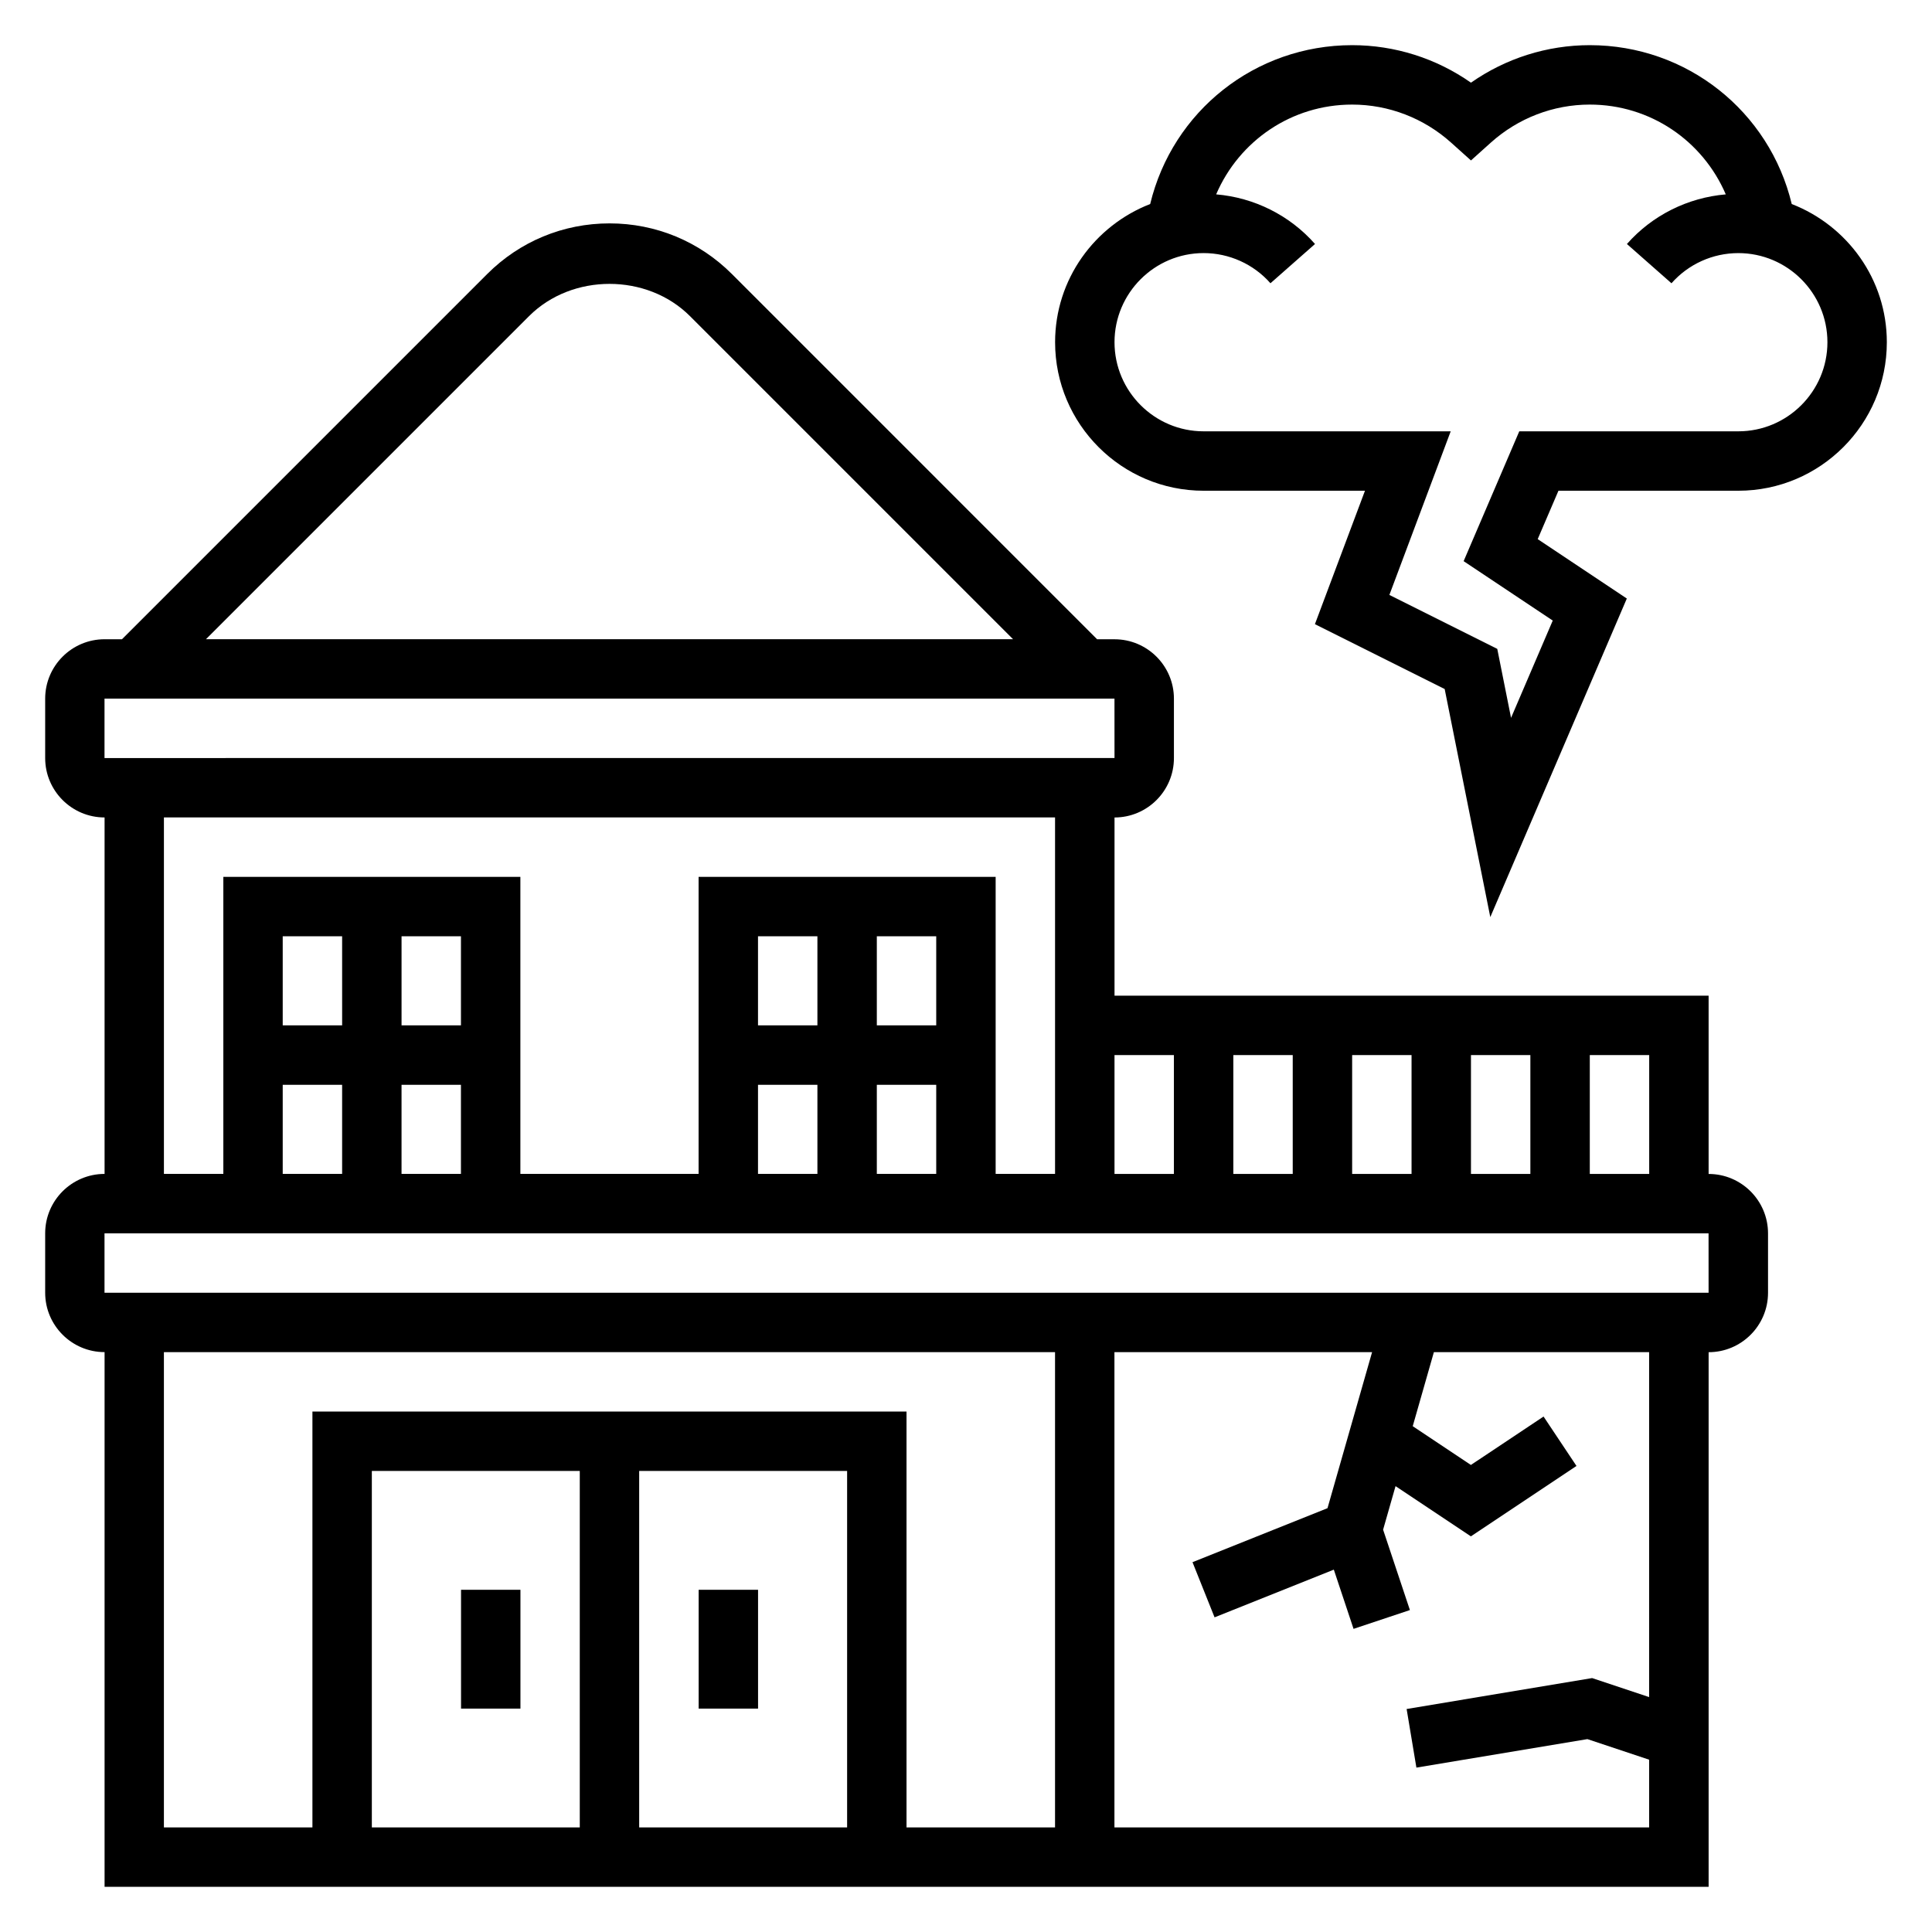 <?xml version="1.0" encoding="UTF-8"?>
<!-- Uploaded to: ICON Repo, www.svgrepo.com, Generator: ICON Repo Mixer Tools -->
<svg fill="#000000" width="800px" height="800px" version="1.1" viewBox="144 144 512 512" xmlns="http://www.w3.org/2000/svg">
 <g>
  <path d="m596.8 455.1v-47.23h-157.44v-47.23c8.684 0 15.742-7.062 15.742-15.742v-15.742c0-8.684-7.062-15.742-15.742-15.742h-4.613l-96.77-96.777c-8.66-8.668-20.188-13.438-32.441-13.438-12.258 0-23.781 4.769-32.441 13.438l-96.77 96.77h-4.613c-8.684 0-15.742 7.062-15.742 15.742v15.742c0 8.684 7.062 15.742 15.742 15.742v94.465c-8.684 0-15.742 7.062-15.742 15.742v15.742c0 8.684 7.062 15.742 15.742 15.742v141.7h425.09v-141.68c8.684 0 15.742-7.062 15.742-15.742v-15.742c0-8.688-7.062-15.75-15.742-15.75zm-15.746 0h-15.742v-31.488h15.742zm-110.21 0v-31.488h15.742v31.488zm31.488-31.488h15.742v31.488h-15.742zm31.488 0h15.742v31.488h-15.742zm-78.723 0v31.488h-15.742v-31.488zm-170.88-195.85c11.383-11.375 31.234-11.375 42.617 0l85.641 85.641h-213.9zm-112.52 101.38h267.65l0.008 15.742-267.66 0.004zm15.742 31.488h236.16v94.465h-15.742v-78.719h-78.723v78.719h-47.23v-78.719h-78.719v78.719h-15.746zm204.67 55.105h-15.742v-23.617h15.742zm-31.488 0h-15.742v-23.617h15.742zm-15.742 15.746h15.742v23.617h-15.742zm31.488 0h15.742v23.617h-15.742zm-110.21-15.746h-15.742v-23.617h15.742zm-31.488 0h-15.746v-23.617h15.742zm-15.746 15.746h15.742v23.617l-15.742-0.004zm31.488 0h15.742v23.617h-15.742zm-7.871 196.8v-94.465h55.105v94.465zm70.848 0v-94.465h55.105v94.465zm-86.594-110.21v110.21l-39.359 0.004v-125.95h236.16v125.95h-39.359v-110.21zm354.24 75.676-15.105-5.039-49.16 8.195 2.59 15.531 45.305-7.551 16.371 5.457v17.941h-141.7v-125.95h68.281l-11.816 41.352-35.777 14.312 5.848 14.617 31.605-12.641 5.227 15.695 14.934-4.984-7.102-21.301 3.297-11.539 19.969 13.309 27.984-18.656-8.73-13.098-19.254 12.832-15.414-10.273 5.606-19.625h57.039zm-409.34-107.16v-15.742h425.09l0.008 15.742z"/>
  <path d="m329.15 565.31h15.742v31.488h-15.742z"/>
  <path d="m266.18 565.31h15.742v31.488h-15.742z"/>
  <path d="m618.83 198.07c-5.918-24.609-27.82-42.102-53.52-42.102-11.312 0-22.277 3.488-31.488 9.941-9.211-6.453-20.176-9.941-31.488-9.941-25.703 0-47.602 17.492-53.523 42.098-14.703 5.719-25.199 19.926-25.199 36.625 0 21.703 17.656 39.359 39.359 39.359h42.762l-13.266 35.359 34.387 17.191 12.09 60.441 36.18-84.426-23.617-15.742 5.5-12.824h47.664c21.703 0 39.359-17.656 39.359-39.359 0-16.699-10.492-30.906-25.199-36.621zm-14.16 60.234h-58.047l-14.746 34.41 23.617 15.742-11.051 25.781-3.652-18.277-28.59-14.297 16.25-43.359h-65.477c-13.02 0-23.617-10.598-23.617-23.617 0-13.02 10.598-23.617 23.617-23.617 6.769 0 13.234 2.914 17.711 7.996l11.809-10.406c-6.731-7.637-16.145-12.297-26.199-13.152 6.078-14.168 19.965-23.793 36.039-23.793 9.668 0 18.988 3.582 26.23 10.086l5.258 4.719 5.258-4.723c7.242-6.5 16.562-10.082 26.23-10.082 16.074 0 29.961 9.629 36.039 23.797-10.051 0.859-19.469 5.519-26.199 13.152l11.809 10.406c4.477-5.082 10.941-7.996 17.711-7.996 13.02 0 23.617 10.598 23.617 23.617s-10.598 23.613-23.617 23.613z"/>
 </g>
</svg>